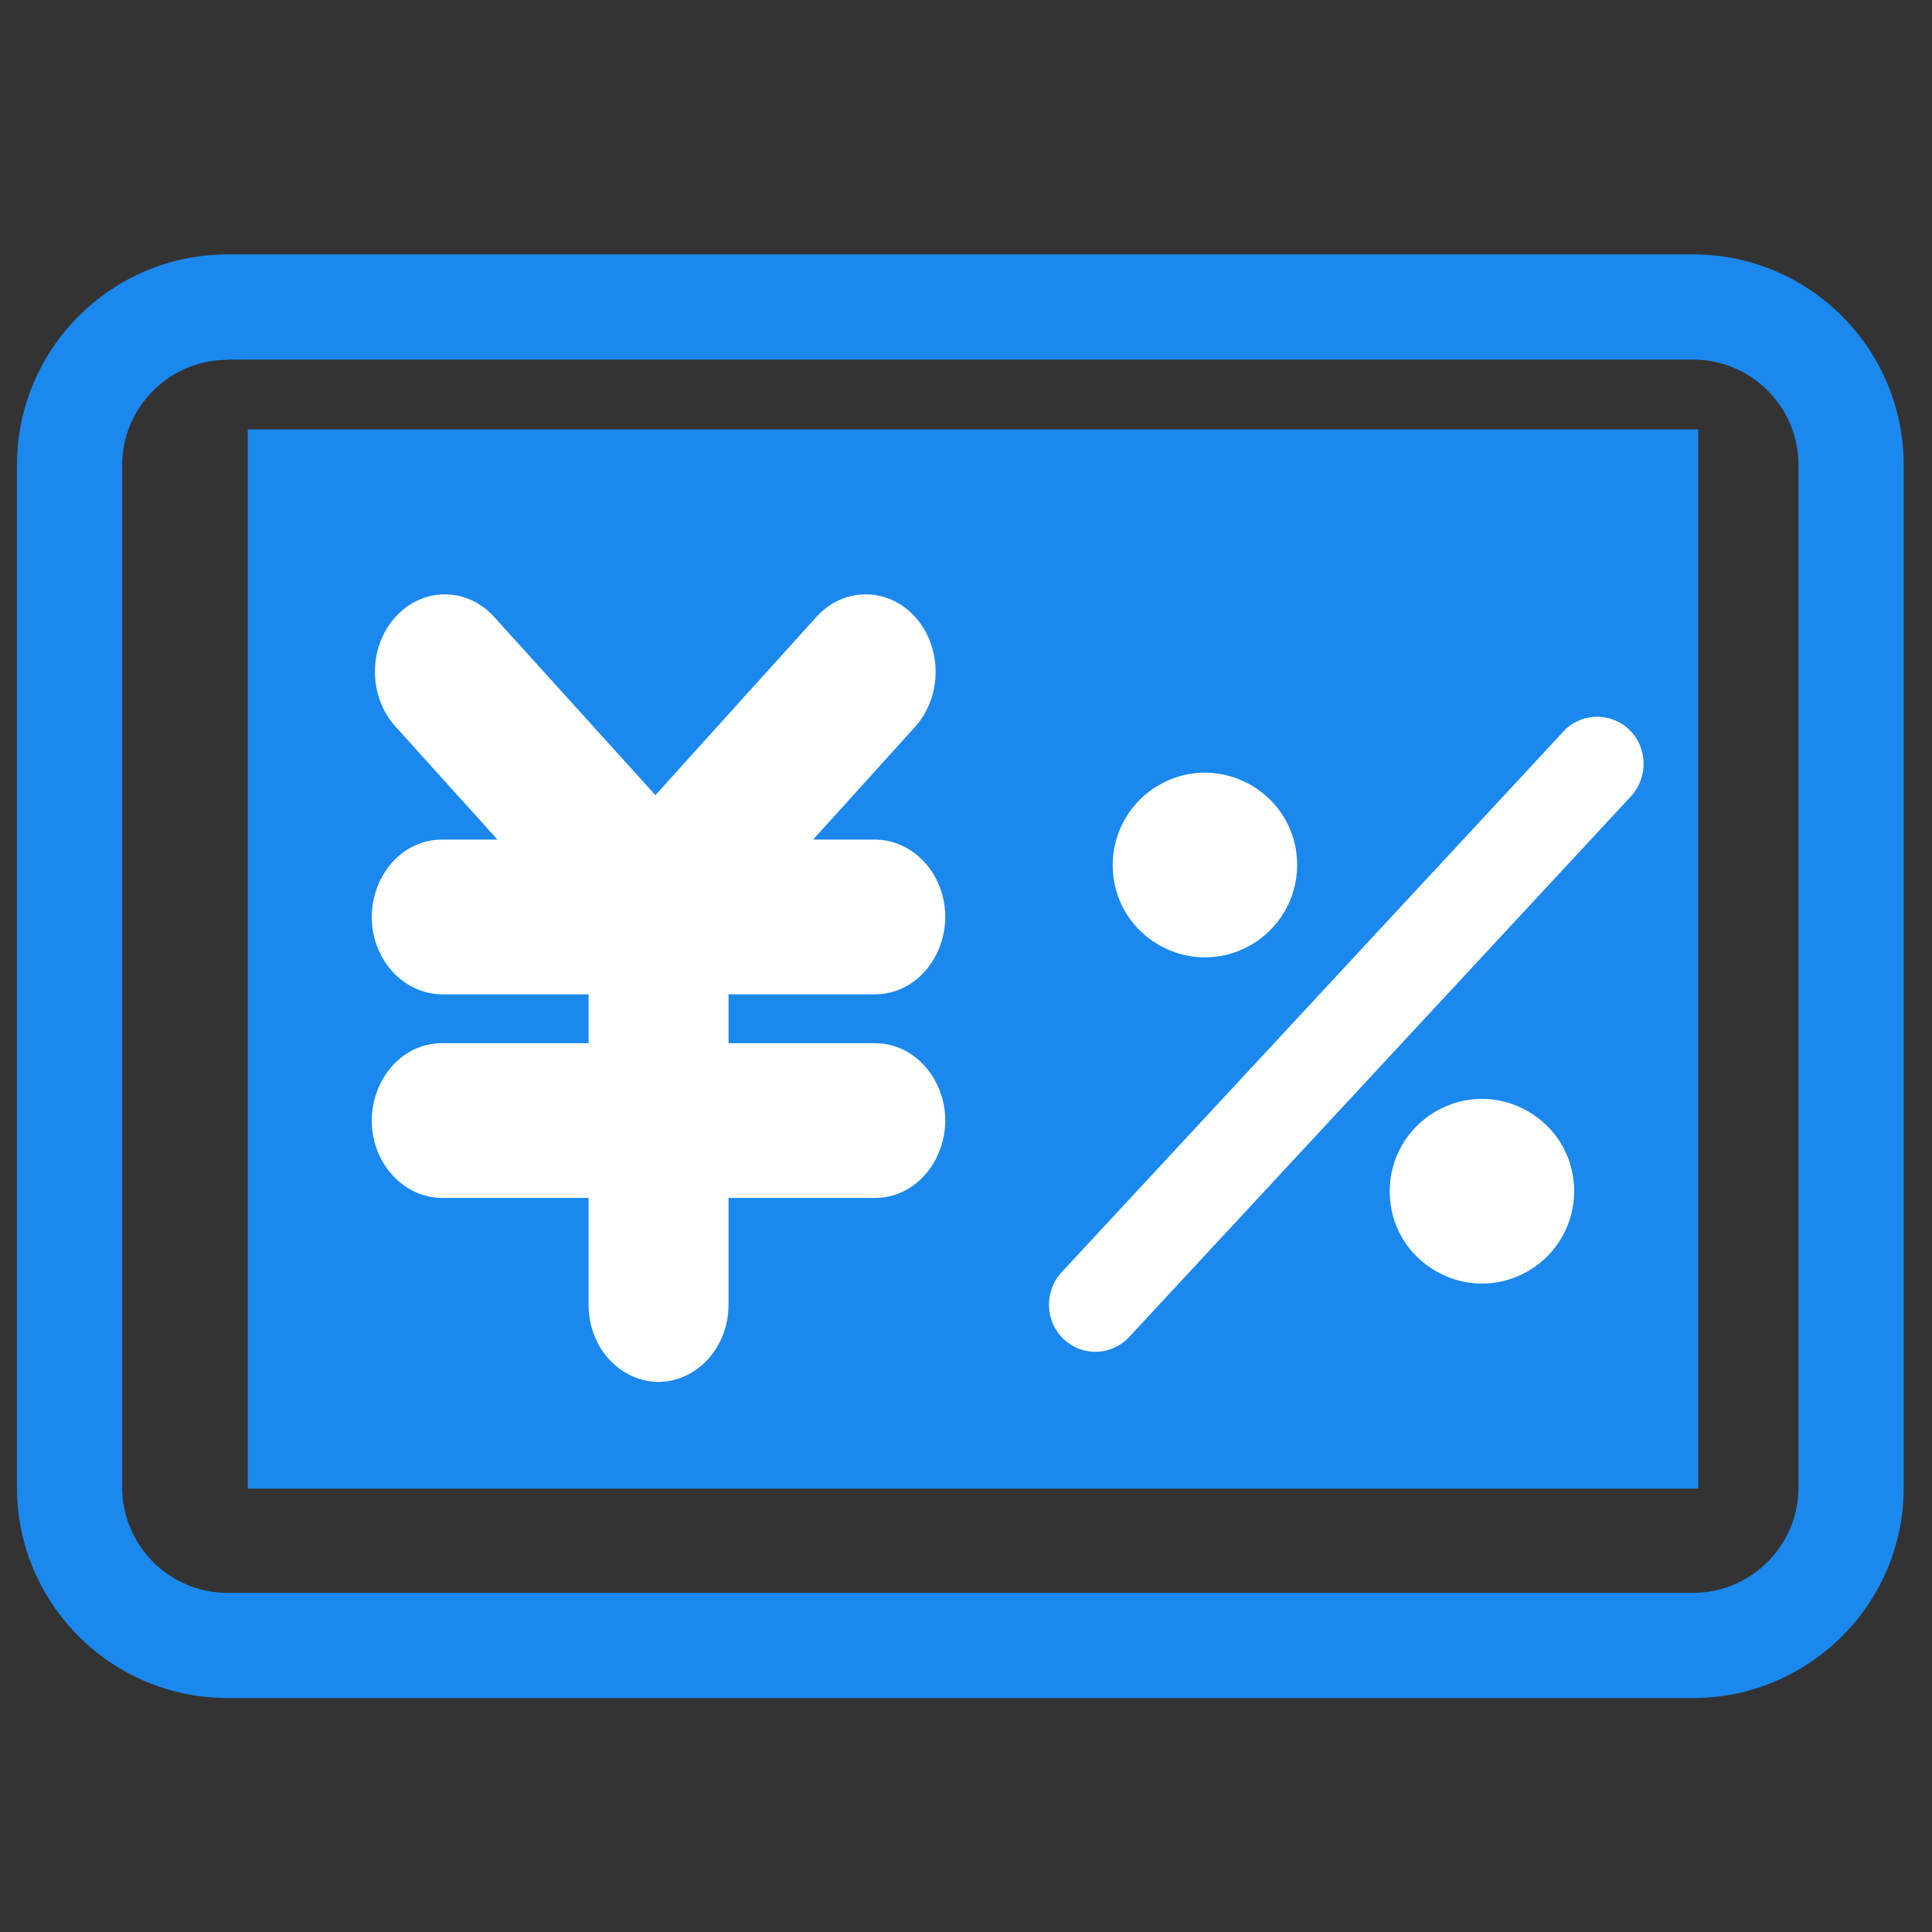 <?xml version="1.0" encoding="utf-8"?>
<svg t="1640342105053" class="icon" viewBox="0 0 1024 1024" version="1.1" p-id="49225" width="200" height="200" xmlns="http://www.w3.org/2000/svg">
  <rect x="0" y="0" width="1024" height="1024" fill="#333333" stroke="none"/>
  <path d="M 131.304 227.582 L 900.082 227.582 L 900.082 789.026 L 131.304 789.026 Z" p-id="49226" style="fill: rgb(27, 136, 238); stroke-linejoin: round;"/>
  <path d="M 897.371 900 L 120.628 900 C 59.027 900 9 849.975 9 788.372 L 9 246.462 C 9 184.861 59.027 134.834 120.628 134.834 L 897.371 134.834 C 958.973 134.834 1009 184.861 1009 246.462 L 1009 788.372 C 1009.132 849.842 958.973 900 897.371 900 Z M 120.628 190.714 C 89.893 190.714 64.748 215.727 64.748 246.595 L 64.748 788.372 C 64.748 819.107 89.761 844.253 120.628 844.253 L 897.371 844.253 C 928.104 844.253 953.252 819.239 953.252 788.372 L 953.252 246.462 C 953.252 215.727 928.239 190.582 897.371 190.582 L 120.628 190.582 Z" p-id="49228" style="fill: rgb(27, 136, 238);"/>
  <path d="M 580.554 716.487 C 574.461 716.487 568.484 714.226 563.68 709.703 C 553.837 700.299 553.369 684.467 562.625 674.349 L 828.639 387.715 C 837.896 377.716 853.482 377.241 863.443 386.643 C 873.286 396.047 873.755 411.879 864.498 421.997 L 598.485 708.632 C 593.563 713.869 587 716.487 580.554 716.487 Z" p-id="49229" style="fill: rgb(254, 254, 254);"/>
  <path d="M 638.628 458.477 M 589.739 458.477 C 589.739 496.112 630.479 519.632 663.072 500.816 C 678.198 492.083 687.516 475.941 687.516 458.477 C 687.516 420.842 646.775 397.319 614.183 416.136 C 599.057 424.869 589.739 441.011 589.739 458.477 Z" p-id="49230" style="fill: rgb(254, 254, 254);"/>
  <path d="M 785.454 631.381 M 736.565 631.381 C 736.565 669.015 777.305 692.536 809.899 673.719 C 825.024 664.986 834.343 648.846 834.343 631.381 C 834.343 593.746 793.602 570.224 761.01 589.042 C 745.883 597.774 736.565 613.914 736.565 631.381 Z" p-id="49231" style="fill: rgb(254, 254, 254);"/>
  <path d="M 464.403 552.917 L 386.138 552.917 L 386.138 527.019 L 464.403 527.019 C 493.124 526.352 510.448 491.771 495.555 464.706 C 488.869 452.677 477.165 445.328 464.403 444.994 L 430.968 444.994 L 485.069 385.183 C 499.508 368.977 499.508 343.083 485.069 327.045 C 470.631 311.006 447.078 311.006 432.639 327.045 L 347.383 421.436 L 261.977 327.045 C 247.54 311.006 223.987 311.006 209.548 327.045 C 195.111 343.083 195.111 368.977 209.548 385.016 L 263.648 444.994 L 233.708 444.994 C 204.989 445.494 187.666 480.075 202.407 507.142 C 209.093 519.166 220.793 526.686 233.708 527.019 L 311.973 527.019 L 311.973 552.917 L 233.708 552.917 C 204.989 553.417 187.666 588.001 202.407 615.064 C 209.093 627.092 220.793 634.609 233.708 634.944 L 311.973 634.944 L 311.973 691.078 C 311.669 722.487 342.215 742.536 367.141 727.165 C 378.994 719.814 386.291 706.115 386.138 691.078 L 386.138 634.944 L 464.403 634.944 C 493.124 634.275 510.448 599.696 495.555 572.631 C 488.869 560.601 477.165 553.084 464.403 552.917 Z" p-id="66056" style="fill: rgb(254, 254, 254);"/>
</svg>